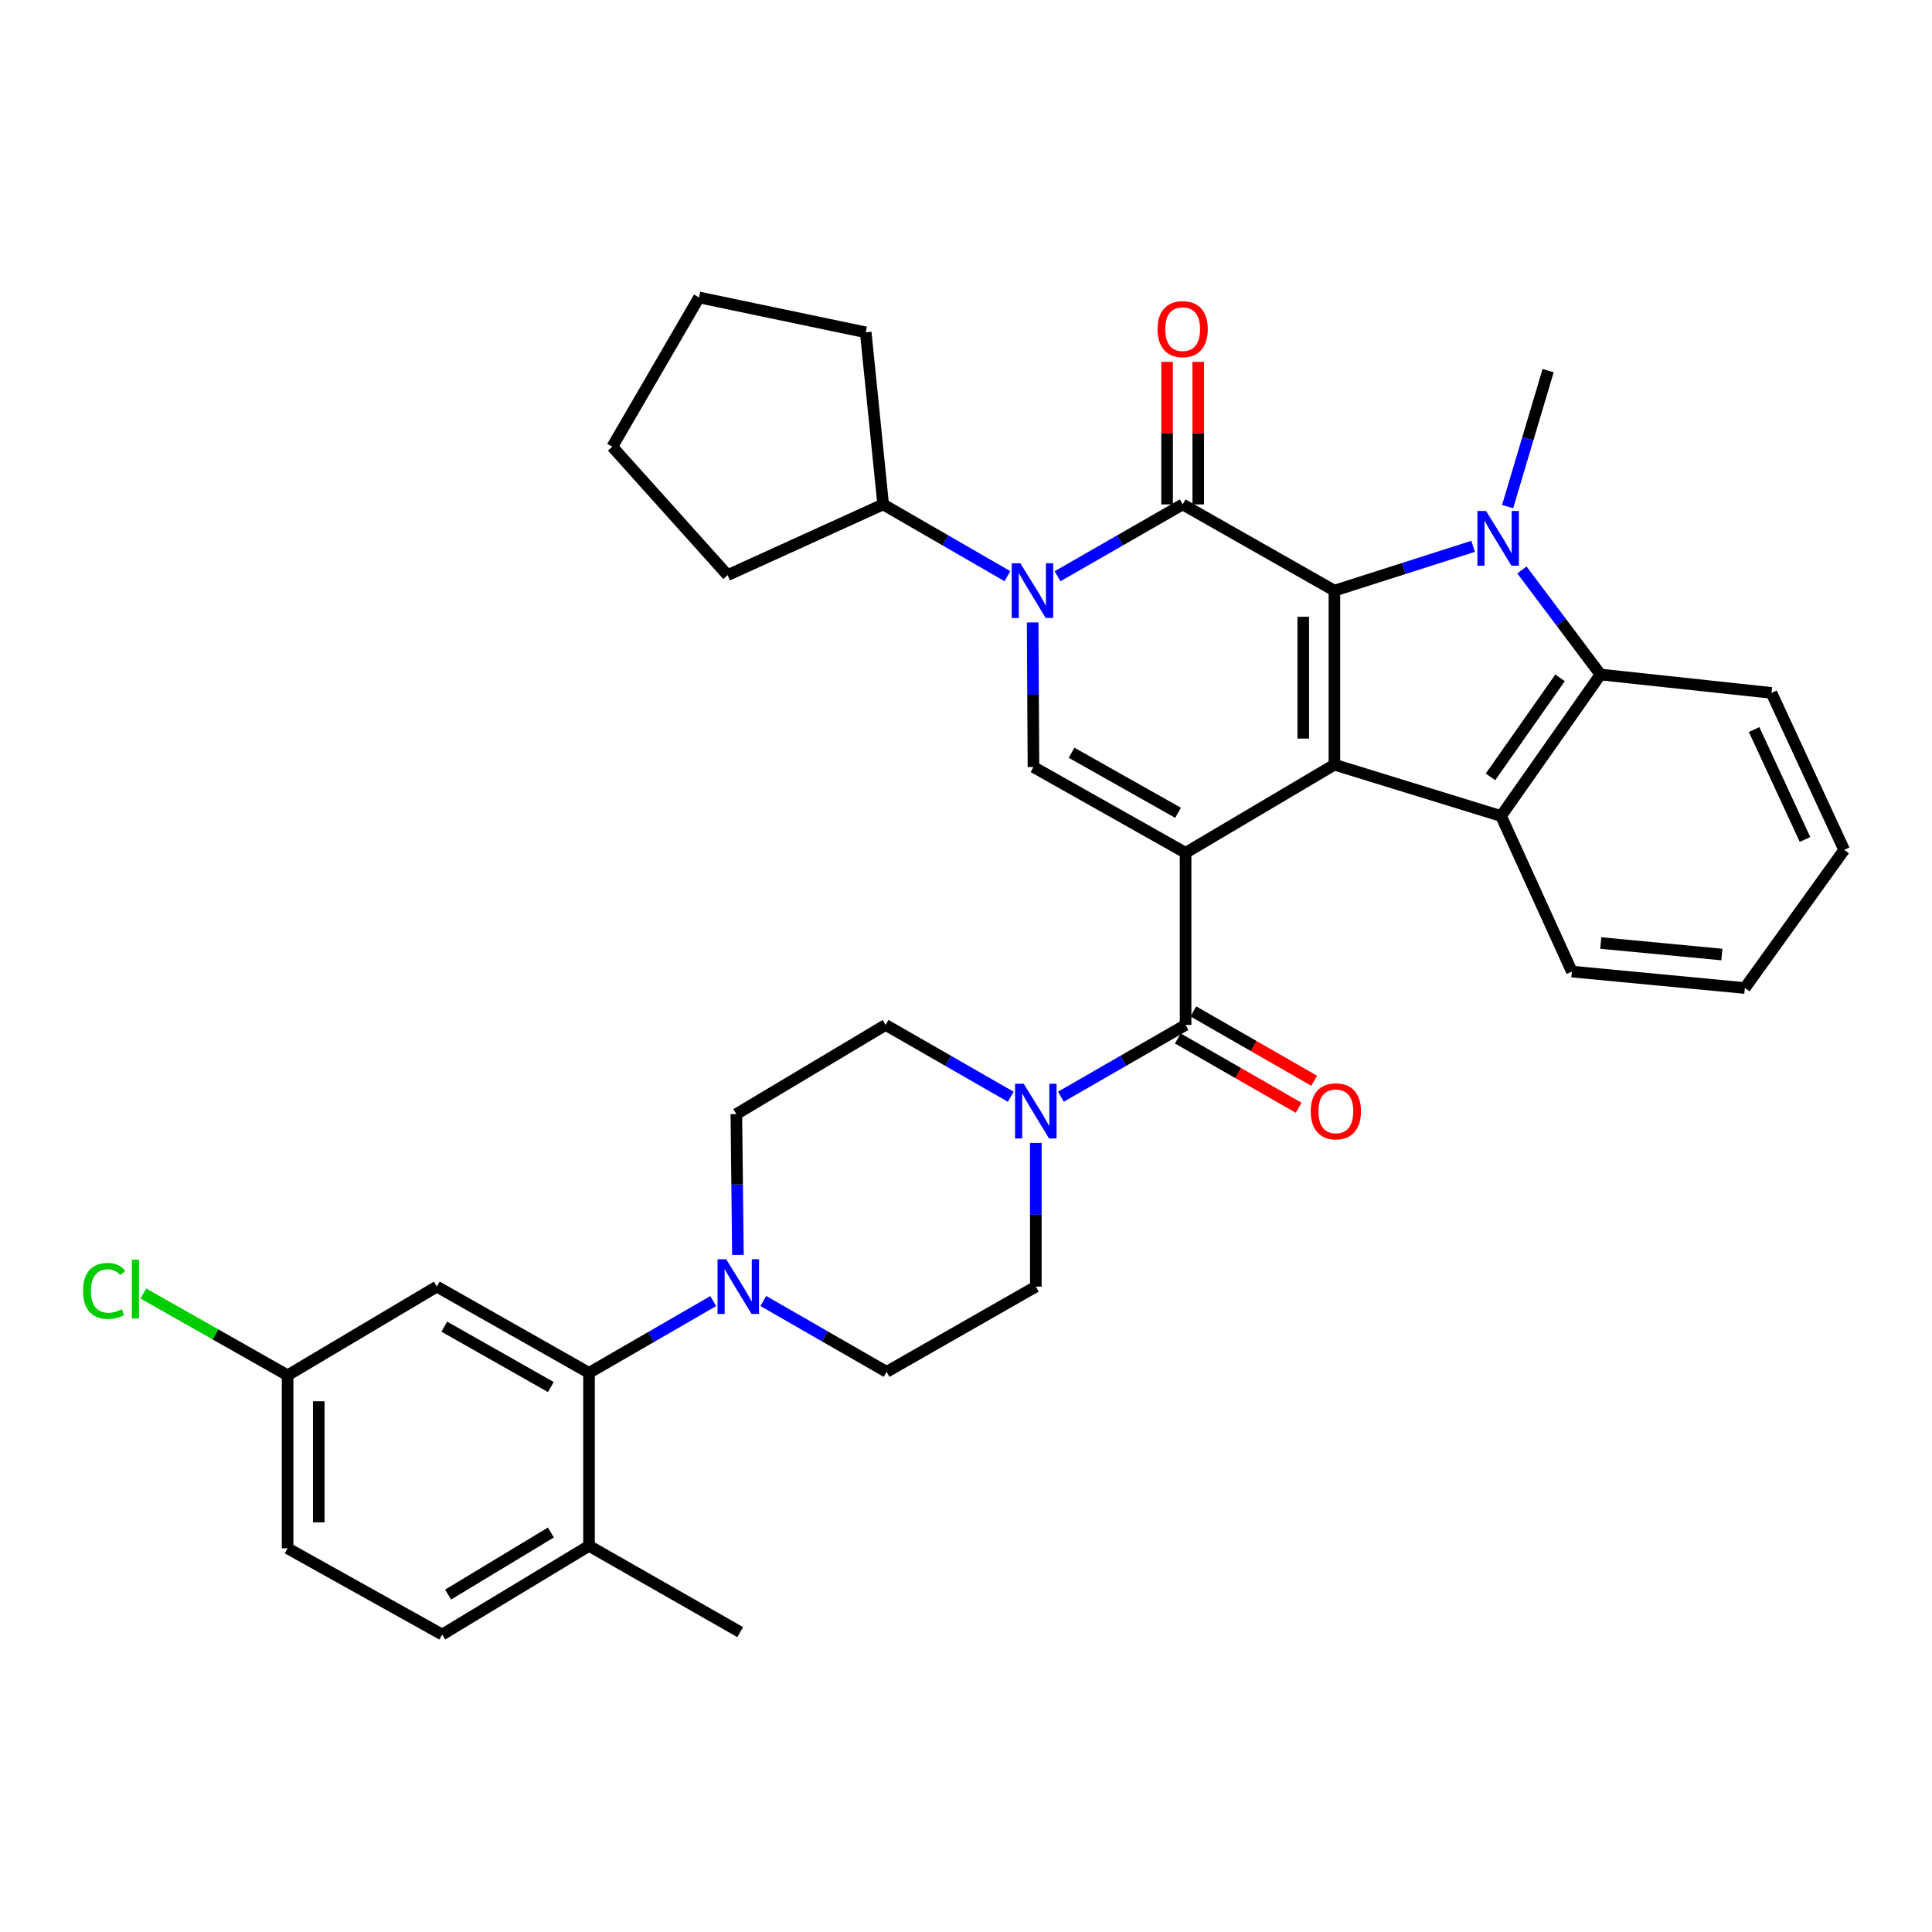 <?xml version='1.0' encoding='iso-8859-1'?>
<svg version='1.1' baseProfile='full'
              xmlns='http://www.w3.org/2000/svg'
                      xmlns:rdkit='http://www.rdkit.org/xml'
                      xmlns:xlink='http://www.w3.org/1999/xlink'
                  xml:space='preserve'
width='1000px' height='1000px' viewBox='0 0 1000 1000'>
<!-- END OF HEADER -->
<rect style='opacity:1.0;fill:#FFFFFF;stroke:none' width='1000' height='1000' x='0' y='0'> </rect>
<path class='bond-1' d='M 613.657,441.414 L 690.693,395.803' style='fill:none;fill-rule:evenodd;stroke:#000000;stroke-width:6px;stroke-linecap:butt;stroke-linejoin:miter;stroke-opacity:1' />
<path class='bond-5' d='M 613.657,441.414 L 534.918,397.013' style='fill:none;fill-rule:evenodd;stroke:#000000;stroke-width:6px;stroke-linecap:butt;stroke-linejoin:miter;stroke-opacity:1' />
<path class='bond-5' d='M 609.769,420.704 L 554.651,389.623' style='fill:none;fill-rule:evenodd;stroke:#000000;stroke-width:6px;stroke-linecap:butt;stroke-linejoin:miter;stroke-opacity:1' />
<path class='bond-6' d='M 613.657,441.414 L 613.657,530.503' style='fill:none;fill-rule:evenodd;stroke:#000000;stroke-width:6px;stroke-linecap:butt;stroke-linejoin:miter;stroke-opacity:1' />
<path class='bond-0' d='M 690.693,305.72 L 690.693,395.803' style='fill:none;fill-rule:evenodd;stroke:#000000;stroke-width:6px;stroke-linecap:butt;stroke-linejoin:miter;stroke-opacity:1' />
<path class='bond-0' d='M 674.564,319.232 L 674.564,382.291' style='fill:none;fill-rule:evenodd;stroke:#000000;stroke-width:6px;stroke-linecap:butt;stroke-linejoin:miter;stroke-opacity:1' />
<path class='bond-3' d='M 690.693,305.72 L 726.587,294.251' style='fill:none;fill-rule:evenodd;stroke:#000000;stroke-width:6px;stroke-linecap:butt;stroke-linejoin:miter;stroke-opacity:1' />
<path class='bond-3' d='M 726.587,294.251 L 762.481,282.782' style='fill:none;fill-rule:evenodd;stroke:#0000FF;stroke-width:6px;stroke-linecap:butt;stroke-linejoin:miter;stroke-opacity:1' />
<path class='bond-35' d='M 690.693,305.72 L 612.151,261.086' style='fill:none;fill-rule:evenodd;stroke:#000000;stroke-width:6px;stroke-linecap:butt;stroke-linejoin:miter;stroke-opacity:1' />
<path class='bond-7' d='M 690.693,395.803 L 776.95,422.372' style='fill:none;fill-rule:evenodd;stroke:#000000;stroke-width:6px;stroke-linecap:butt;stroke-linejoin:miter;stroke-opacity:1' />
<path class='bond-2' d='M 612.151,261.086 L 579.765,279.677' style='fill:none;fill-rule:evenodd;stroke:#000000;stroke-width:6px;stroke-linecap:butt;stroke-linejoin:miter;stroke-opacity:1' />
<path class='bond-2' d='M 579.765,279.677 L 547.379,298.268' style='fill:none;fill-rule:evenodd;stroke:#0000FF;stroke-width:6px;stroke-linecap:butt;stroke-linejoin:miter;stroke-opacity:1' />
<path class='bond-13' d='M 620.216,261.086 L 620.216,224.196' style='fill:none;fill-rule:evenodd;stroke:#000000;stroke-width:6px;stroke-linecap:butt;stroke-linejoin:miter;stroke-opacity:1' />
<path class='bond-13' d='M 620.216,224.196 L 620.216,187.307' style='fill:none;fill-rule:evenodd;stroke:#FF0000;stroke-width:6px;stroke-linecap:butt;stroke-linejoin:miter;stroke-opacity:1' />
<path class='bond-13' d='M 604.087,261.086 L 604.087,224.196' style='fill:none;fill-rule:evenodd;stroke:#000000;stroke-width:6px;stroke-linecap:butt;stroke-linejoin:miter;stroke-opacity:1' />
<path class='bond-13' d='M 604.087,224.196 L 604.087,187.307' style='fill:none;fill-rule:evenodd;stroke:#FF0000;stroke-width:6px;stroke-linecap:butt;stroke-linejoin:miter;stroke-opacity:1' />
<path class='bond-22' d='M 780.339,262.216 L 790.822,227.031' style='fill:none;fill-rule:evenodd;stroke:#0000FF;stroke-width:6px;stroke-linecap:butt;stroke-linejoin:miter;stroke-opacity:1' />
<path class='bond-22' d='M 790.822,227.031 L 801.306,191.845' style='fill:none;fill-rule:evenodd;stroke:#000000;stroke-width:6px;stroke-linecap:butt;stroke-linejoin:miter;stroke-opacity:1' />
<path class='bond-36' d='M 787.74,295.004 L 808.072,322.065' style='fill:none;fill-rule:evenodd;stroke:#0000FF;stroke-width:6px;stroke-linecap:butt;stroke-linejoin:miter;stroke-opacity:1' />
<path class='bond-36' d='M 808.072,322.065 L 828.404,349.126' style='fill:none;fill-rule:evenodd;stroke:#000000;stroke-width:6px;stroke-linecap:butt;stroke-linejoin:miter;stroke-opacity:1' />
<path class='bond-4' d='M 534.492,322.162 L 534.705,359.588' style='fill:none;fill-rule:evenodd;stroke:#0000FF;stroke-width:6px;stroke-linecap:butt;stroke-linejoin:miter;stroke-opacity:1' />
<path class='bond-4' d='M 534.705,359.588 L 534.918,397.013' style='fill:none;fill-rule:evenodd;stroke:#000000;stroke-width:6px;stroke-linecap:butt;stroke-linejoin:miter;stroke-opacity:1' />
<path class='bond-14' d='M 521.427,298.228 L 489.273,279.657' style='fill:none;fill-rule:evenodd;stroke:#0000FF;stroke-width:6px;stroke-linecap:butt;stroke-linejoin:miter;stroke-opacity:1' />
<path class='bond-14' d='M 489.273,279.657 L 457.12,261.086' style='fill:none;fill-rule:evenodd;stroke:#000000;stroke-width:6px;stroke-linecap:butt;stroke-linejoin:miter;stroke-opacity:1' />
<path class='bond-9' d='M 613.657,530.503 L 581.389,549.08' style='fill:none;fill-rule:evenodd;stroke:#000000;stroke-width:6px;stroke-linecap:butt;stroke-linejoin:miter;stroke-opacity:1' />
<path class='bond-9' d='M 581.389,549.08 L 549.121,567.657' style='fill:none;fill-rule:evenodd;stroke:#0000FF;stroke-width:6px;stroke-linecap:butt;stroke-linejoin:miter;stroke-opacity:1' />
<path class='bond-15' d='M 609.643,537.498 L 640.913,555.438' style='fill:none;fill-rule:evenodd;stroke:#000000;stroke-width:6px;stroke-linecap:butt;stroke-linejoin:miter;stroke-opacity:1' />
<path class='bond-15' d='M 640.913,555.438 L 672.182,573.378' style='fill:none;fill-rule:evenodd;stroke:#FF0000;stroke-width:6px;stroke-linecap:butt;stroke-linejoin:miter;stroke-opacity:1' />
<path class='bond-15' d='M 617.67,523.508 L 648.939,541.448' style='fill:none;fill-rule:evenodd;stroke:#000000;stroke-width:6px;stroke-linecap:butt;stroke-linejoin:miter;stroke-opacity:1' />
<path class='bond-15' d='M 648.939,541.448 L 680.208,559.388' style='fill:none;fill-rule:evenodd;stroke:#FF0000;stroke-width:6px;stroke-linecap:butt;stroke-linejoin:miter;stroke-opacity:1' />
<path class='bond-8' d='M 776.95,422.372 L 828.404,349.126' style='fill:none;fill-rule:evenodd;stroke:#000000;stroke-width:6px;stroke-linecap:butt;stroke-linejoin:miter;stroke-opacity:1' />
<path class='bond-8' d='M 771.47,402.114 L 807.487,350.841' style='fill:none;fill-rule:evenodd;stroke:#000000;stroke-width:6px;stroke-linecap:butt;stroke-linejoin:miter;stroke-opacity:1' />
<path class='bond-24' d='M 776.95,422.372 L 813.591,502.885' style='fill:none;fill-rule:evenodd;stroke:#000000;stroke-width:6px;stroke-linecap:butt;stroke-linejoin:miter;stroke-opacity:1' />
<path class='bond-27' d='M 828.404,349.126 L 916.919,358.643' style='fill:none;fill-rule:evenodd;stroke:#000000;stroke-width:6px;stroke-linecap:butt;stroke-linejoin:miter;stroke-opacity:1' />
<path class='bond-17' d='M 523.164,567.677 L 490.778,549.09' style='fill:none;fill-rule:evenodd;stroke:#0000FF;stroke-width:6px;stroke-linecap:butt;stroke-linejoin:miter;stroke-opacity:1' />
<path class='bond-17' d='M 490.778,549.09 L 458.392,530.503' style='fill:none;fill-rule:evenodd;stroke:#000000;stroke-width:6px;stroke-linecap:butt;stroke-linejoin:miter;stroke-opacity:1' />
<path class='bond-18' d='M 536.145,591.558 L 536.145,628.752' style='fill:none;fill-rule:evenodd;stroke:#0000FF;stroke-width:6px;stroke-linecap:butt;stroke-linejoin:miter;stroke-opacity:1' />
<path class='bond-18' d='M 536.145,628.752 L 536.145,665.946' style='fill:none;fill-rule:evenodd;stroke:#000000;stroke-width:6px;stroke-linecap:butt;stroke-linejoin:miter;stroke-opacity:1' />
<path class='bond-10' d='M 395.089,673.391 L 426.996,691.73' style='fill:none;fill-rule:evenodd;stroke:#0000FF;stroke-width:6px;stroke-linecap:butt;stroke-linejoin:miter;stroke-opacity:1' />
<path class='bond-10' d='M 426.996,691.73 L 458.903,710.069' style='fill:none;fill-rule:evenodd;stroke:#000000;stroke-width:6px;stroke-linecap:butt;stroke-linejoin:miter;stroke-opacity:1' />
<path class='bond-11' d='M 369.164,673.441 L 337.02,692.015' style='fill:none;fill-rule:evenodd;stroke:#0000FF;stroke-width:6px;stroke-linecap:butt;stroke-linejoin:miter;stroke-opacity:1' />
<path class='bond-11' d='M 337.02,692.015 L 304.875,710.589' style='fill:none;fill-rule:evenodd;stroke:#000000;stroke-width:6px;stroke-linecap:butt;stroke-linejoin:miter;stroke-opacity:1' />
<path class='bond-37' d='M 381.951,649.553 L 381.541,613.093' style='fill:none;fill-rule:evenodd;stroke:#0000FF;stroke-width:6px;stroke-linecap:butt;stroke-linejoin:miter;stroke-opacity:1' />
<path class='bond-37' d='M 381.541,613.093 L 381.132,576.633' style='fill:none;fill-rule:evenodd;stroke:#000000;stroke-width:6px;stroke-linecap:butt;stroke-linejoin:miter;stroke-opacity:1' />
<path class='bond-12' d='M 304.875,710.589 L 226.109,665.946' style='fill:none;fill-rule:evenodd;stroke:#000000;stroke-width:6px;stroke-linecap:butt;stroke-linejoin:miter;stroke-opacity:1' />
<path class='bond-12' d='M 285.107,717.925 L 229.97,686.675' style='fill:none;fill-rule:evenodd;stroke:#000000;stroke-width:6px;stroke-linecap:butt;stroke-linejoin:miter;stroke-opacity:1' />
<path class='bond-16' d='M 304.875,710.589 L 304.875,800.135' style='fill:none;fill-rule:evenodd;stroke:#000000;stroke-width:6px;stroke-linecap:butt;stroke-linejoin:miter;stroke-opacity:1' />
<path class='bond-23' d='M 226.109,665.946 L 148.857,711.852' style='fill:none;fill-rule:evenodd;stroke:#000000;stroke-width:6px;stroke-linecap:butt;stroke-linejoin:miter;stroke-opacity:1' />
<path class='bond-29' d='M 457.12,261.086 L 448.096,172.015' style='fill:none;fill-rule:evenodd;stroke:#000000;stroke-width:6px;stroke-linecap:butt;stroke-linejoin:miter;stroke-opacity:1' />
<path class='bond-30' d='M 457.12,261.086 L 376.606,297.691' style='fill:none;fill-rule:evenodd;stroke:#000000;stroke-width:6px;stroke-linecap:butt;stroke-linejoin:miter;stroke-opacity:1' />
<path class='bond-21' d='M 304.875,800.135 L 228.878,846.041' style='fill:none;fill-rule:evenodd;stroke:#000000;stroke-width:6px;stroke-linecap:butt;stroke-linejoin:miter;stroke-opacity:1' />
<path class='bond-21' d='M 285.135,793.215 L 231.938,825.349' style='fill:none;fill-rule:evenodd;stroke:#000000;stroke-width:6px;stroke-linecap:butt;stroke-linejoin:miter;stroke-opacity:1' />
<path class='bond-28' d='M 304.875,800.135 L 383.13,844.778' style='fill:none;fill-rule:evenodd;stroke:#000000;stroke-width:6px;stroke-linecap:butt;stroke-linejoin:miter;stroke-opacity:1' />
<path class='bond-19' d='M 458.392,530.503 L 381.132,576.633' style='fill:none;fill-rule:evenodd;stroke:#000000;stroke-width:6px;stroke-linecap:butt;stroke-linejoin:miter;stroke-opacity:1' />
<path class='bond-20' d='M 536.145,665.946 L 458.903,710.069' style='fill:none;fill-rule:evenodd;stroke:#000000;stroke-width:6px;stroke-linecap:butt;stroke-linejoin:miter;stroke-opacity:1' />
<path class='bond-25' d='M 228.878,846.041 L 148.857,801.398' style='fill:none;fill-rule:evenodd;stroke:#000000;stroke-width:6px;stroke-linecap:butt;stroke-linejoin:miter;stroke-opacity:1' />
<path class='bond-26' d='M 148.857,711.852 L 111.526,690.685' style='fill:none;fill-rule:evenodd;stroke:#000000;stroke-width:6px;stroke-linecap:butt;stroke-linejoin:miter;stroke-opacity:1' />
<path class='bond-26' d='M 111.526,690.685 L 74.195,669.518' style='fill:none;fill-rule:evenodd;stroke:#00CC00;stroke-width:6px;stroke-linecap:butt;stroke-linejoin:miter;stroke-opacity:1' />
<path class='bond-40' d='M 148.857,711.852 L 148.857,801.398' style='fill:none;fill-rule:evenodd;stroke:#000000;stroke-width:6px;stroke-linecap:butt;stroke-linejoin:miter;stroke-opacity:1' />
<path class='bond-40' d='M 164.987,725.284 L 164.987,787.966' style='fill:none;fill-rule:evenodd;stroke:#000000;stroke-width:6px;stroke-linecap:butt;stroke-linejoin:miter;stroke-opacity:1' />
<path class='bond-31' d='M 813.591,502.885 L 903.137,511.398' style='fill:none;fill-rule:evenodd;stroke:#000000;stroke-width:6px;stroke-linecap:butt;stroke-linejoin:miter;stroke-opacity:1' />
<path class='bond-31' d='M 828.55,488.105 L 891.232,494.064' style='fill:none;fill-rule:evenodd;stroke:#000000;stroke-width:6px;stroke-linecap:butt;stroke-linejoin:miter;stroke-opacity:1' />
<path class='bond-39' d='M 916.919,358.643 L 954.545,439.909' style='fill:none;fill-rule:evenodd;stroke:#000000;stroke-width:6px;stroke-linecap:butt;stroke-linejoin:miter;stroke-opacity:1' />
<path class='bond-39' d='M 907.926,377.609 L 934.265,434.496' style='fill:none;fill-rule:evenodd;stroke:#000000;stroke-width:6px;stroke-linecap:butt;stroke-linejoin:miter;stroke-opacity:1' />
<path class='bond-34' d='M 448.096,172.015 L 361.821,153.959' style='fill:none;fill-rule:evenodd;stroke:#000000;stroke-width:6px;stroke-linecap:butt;stroke-linejoin:miter;stroke-opacity:1' />
<path class='bond-33' d='M 376.606,297.691 L 316.918,231.219' style='fill:none;fill-rule:evenodd;stroke:#000000;stroke-width:6px;stroke-linecap:butt;stroke-linejoin:miter;stroke-opacity:1' />
<path class='bond-32' d='M 903.137,511.398 L 954.545,439.909' style='fill:none;fill-rule:evenodd;stroke:#000000;stroke-width:6px;stroke-linecap:butt;stroke-linejoin:miter;stroke-opacity:1' />
<path class='bond-38' d='M 316.918,231.219 L 361.821,153.959' style='fill:none;fill-rule:evenodd;stroke:#000000;stroke-width:6px;stroke-linecap:butt;stroke-linejoin:miter;stroke-opacity:1' />
<path  class='atom-4' d='M 769.185 264.48
L 778.465 279.48
Q 779.385 280.96, 780.865 283.64
Q 782.345 286.32, 782.425 286.48
L 782.425 264.48
L 786.185 264.48
L 786.185 292.8
L 782.305 292.8
L 772.345 276.4
Q 771.185 274.48, 769.945 272.28
Q 768.745 270.08, 768.385 269.4
L 768.385 292.8
L 764.705 292.8
L 764.705 264.48
L 769.185 264.48
' fill='#0000FF'/>
<path  class='atom-5' d='M 528.138 291.56
L 537.418 306.56
Q 538.338 308.04, 539.818 310.72
Q 541.298 313.4, 541.378 313.56
L 541.378 291.56
L 545.138 291.56
L 545.138 319.88
L 541.258 319.88
L 531.298 303.48
Q 530.138 301.56, 528.898 299.36
Q 527.698 297.16, 527.338 296.48
L 527.338 319.88
L 523.658 319.88
L 523.658 291.56
L 528.138 291.56
' fill='#0000FF'/>
<path  class='atom-10' d='M 529.885 560.968
L 539.165 575.968
Q 540.085 577.448, 541.565 580.128
Q 543.045 582.808, 543.125 582.968
L 543.125 560.968
L 546.885 560.968
L 546.885 589.288
L 543.005 589.288
L 533.045 572.888
Q 531.885 570.968, 530.645 568.768
Q 529.445 566.568, 529.085 565.888
L 529.085 589.288
L 525.405 589.288
L 525.405 560.968
L 529.885 560.968
' fill='#0000FF'/>
<path  class='atom-11' d='M 375.875 651.786
L 385.155 666.786
Q 386.075 668.266, 387.555 670.946
Q 389.035 673.626, 389.115 673.786
L 389.115 651.786
L 392.875 651.786
L 392.875 680.106
L 388.995 680.106
L 379.035 663.706
Q 377.875 661.786, 376.635 659.586
Q 375.435 657.386, 375.075 656.706
L 375.075 680.106
L 371.395 680.106
L 371.395 651.786
L 375.875 651.786
' fill='#0000FF'/>
<path  class='atom-14' d='M 599.151 170.356
Q 599.151 163.556, 602.511 159.756
Q 605.871 155.956, 612.151 155.956
Q 618.431 155.956, 621.791 159.756
Q 625.151 163.556, 625.151 170.356
Q 625.151 177.236, 621.751 181.156
Q 618.351 185.036, 612.151 185.036
Q 605.911 185.036, 602.511 181.156
Q 599.151 177.276, 599.151 170.356
M 612.151 181.836
Q 616.471 181.836, 618.791 178.956
Q 621.151 176.036, 621.151 170.356
Q 621.151 164.796, 618.791 161.996
Q 616.471 159.156, 612.151 159.156
Q 607.831 159.156, 605.471 161.956
Q 603.151 164.756, 603.151 170.356
Q 603.151 176.076, 605.471 178.956
Q 607.831 181.836, 612.151 181.836
' fill='#FF0000'/>
<path  class='atom-16' d='M 678.437 575.208
Q 678.437 568.408, 681.797 564.608
Q 685.157 560.808, 691.437 560.808
Q 697.717 560.808, 701.077 564.608
Q 704.437 568.408, 704.437 575.208
Q 704.437 582.088, 701.037 586.008
Q 697.637 589.888, 691.437 589.888
Q 685.197 589.888, 681.797 586.008
Q 678.437 582.128, 678.437 575.208
M 691.437 586.688
Q 695.757 586.688, 698.077 583.808
Q 700.437 580.888, 700.437 575.208
Q 700.437 569.648, 698.077 566.848
Q 695.757 564.008, 691.437 564.008
Q 687.117 564.008, 684.757 566.808
Q 682.437 569.608, 682.437 575.208
Q 682.437 580.928, 684.757 583.808
Q 687.117 586.688, 691.437 586.688
' fill='#FF0000'/>
<path  class='atom-27' d='M 42.971 668.172
Q 42.971 661.132, 46.251 657.452
Q 49.571 653.732, 55.851 653.732
Q 61.691 653.732, 64.811 657.852
L 62.171 660.012
Q 59.891 657.012, 55.851 657.012
Q 51.571 657.012, 49.291 659.892
Q 47.051 662.732, 47.051 668.172
Q 47.051 673.772, 49.371 676.652
Q 51.731 679.532, 56.291 679.532
Q 59.411 679.532, 63.051 677.652
L 64.171 680.652
Q 62.691 681.612, 60.451 682.172
Q 58.211 682.732, 55.731 682.732
Q 49.571 682.732, 46.251 678.972
Q 42.971 675.212, 42.971 668.172
' fill='#00CC00'/>
<path  class='atom-27' d='M 68.251 652.012
L 71.931 652.012
L 71.931 682.372
L 68.251 682.372
L 68.251 652.012
' fill='#00CC00'/>
</svg>

